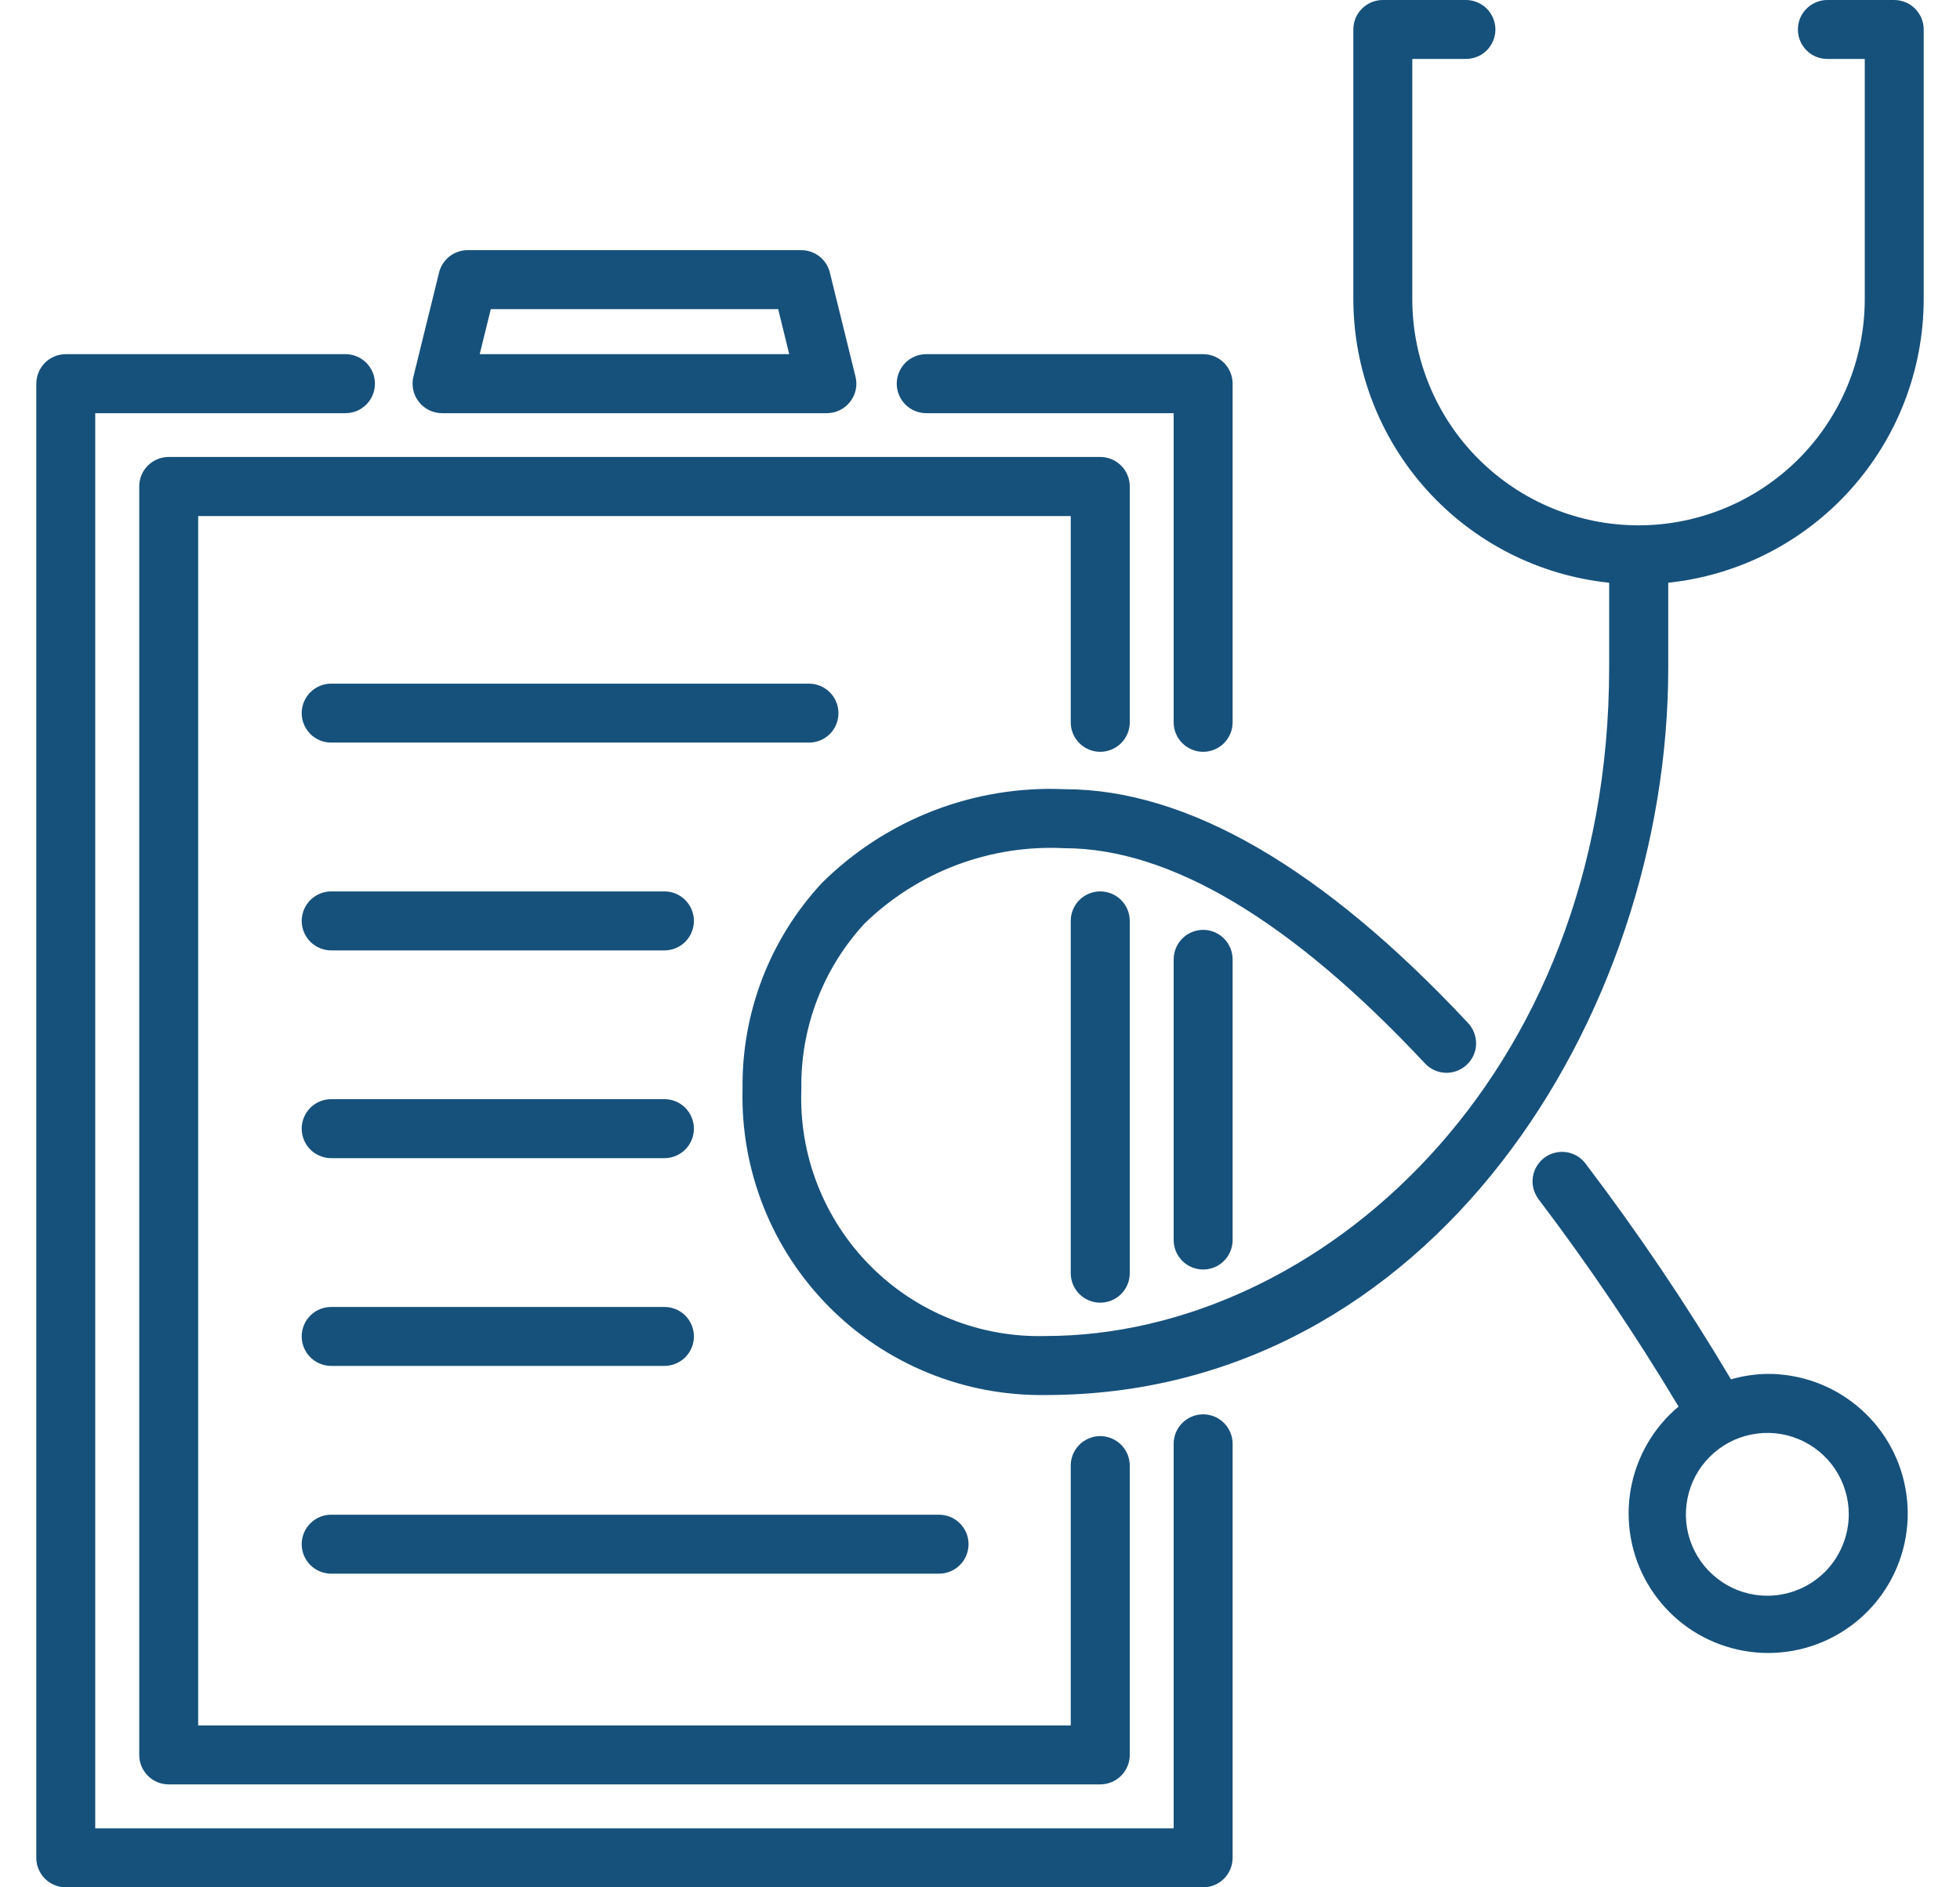 <svg width="27" height="26" viewBox="0 0 27 26" fill="none" xmlns="http://www.w3.org/2000/svg">
<path d="M12.759 5.692H16.168V9.951C16.168 10.059 16.21 10.162 16.287 10.238C16.363 10.314 16.466 10.357 16.574 10.357C16.682 10.357 16.785 10.314 16.861 10.238C16.937 10.162 16.98 10.059 16.98 9.951V5.286C16.98 5.178 16.937 5.075 16.861 4.998C16.785 4.922 16.682 4.879 16.574 4.879H12.759C12.651 4.879 12.548 4.922 12.472 4.998C12.396 5.075 12.353 5.178 12.353 5.286C12.353 5.393 12.396 5.497 12.472 5.573C12.548 5.649 12.651 5.692 12.759 5.692ZM16.168 13.217V17.083C16.168 17.191 16.21 17.294 16.287 17.37C16.363 17.447 16.466 17.489 16.574 17.489C16.682 17.489 16.785 17.447 16.861 17.37C16.937 17.294 16.98 17.191 16.98 17.083V13.217C16.98 13.109 16.937 13.006 16.861 12.929C16.785 12.853 16.682 12.81 16.574 12.81C16.466 12.81 16.363 12.853 16.287 12.929C16.21 13.006 16.168 13.109 16.168 13.217ZM16.574 19.484C16.466 19.484 16.363 19.527 16.287 19.603C16.21 19.679 16.168 19.782 16.168 19.89V25.188H1.312V5.692H4.759C4.867 5.692 4.97 5.649 5.046 5.573C5.123 5.497 5.165 5.393 5.165 5.286C5.165 5.178 5.123 5.075 5.046 4.998C4.97 4.922 4.867 4.879 4.759 4.879H0.906C0.799 4.879 0.695 4.922 0.619 4.998C0.543 5.075 0.5 5.178 0.5 5.286V25.594C0.5 25.701 0.543 25.805 0.619 25.881C0.695 25.957 0.799 26 0.906 26H16.574C16.682 26 16.785 25.957 16.861 25.881C16.937 25.805 16.98 25.701 16.98 25.594V19.89C16.98 19.782 16.937 19.679 16.861 19.603C16.785 19.527 16.682 19.484 16.574 19.484Z" fill="#16517B"/>
<path d="M15.156 10.357C15.264 10.357 15.367 10.314 15.444 10.238C15.52 10.162 15.563 10.059 15.563 9.951V6.701C15.563 6.593 15.52 6.49 15.444 6.414C15.367 6.338 15.264 6.295 15.156 6.295H2.324C2.216 6.295 2.113 6.338 2.037 6.414C1.96 6.49 1.918 6.593 1.918 6.701V24.176C1.918 24.284 1.96 24.387 2.037 24.463C2.113 24.54 2.216 24.582 2.324 24.582H15.156C15.264 24.582 15.367 24.54 15.444 24.463C15.52 24.387 15.563 24.284 15.563 24.176V20.19C15.563 20.082 15.52 19.979 15.444 19.903C15.367 19.827 15.264 19.784 15.156 19.784C15.049 19.784 14.945 19.827 14.869 19.903C14.793 19.979 14.75 20.082 14.75 20.19V23.77H2.73V7.109H14.75V9.951C14.75 10.059 14.793 10.162 14.869 10.238C14.945 10.314 15.049 10.357 15.156 10.357Z" fill="#16517B"/>
<path d="M14.75 12.686V17.54C14.75 17.648 14.793 17.751 14.869 17.827C14.945 17.903 15.049 17.946 15.156 17.946C15.264 17.946 15.367 17.903 15.444 17.827C15.52 17.751 15.563 17.648 15.563 17.54V12.686C15.563 12.579 15.52 12.475 15.444 12.399C15.367 12.323 15.264 12.28 15.156 12.28C15.049 12.28 14.945 12.323 14.869 12.399C14.793 12.475 14.75 12.579 14.75 12.686ZM6.089 5.692H11.39C11.452 5.692 11.513 5.678 11.568 5.651C11.623 5.624 11.672 5.585 11.71 5.536C11.748 5.488 11.775 5.431 11.788 5.371C11.801 5.311 11.8 5.248 11.785 5.189L11.432 3.756C11.411 3.668 11.36 3.589 11.289 3.533C11.217 3.477 11.129 3.446 11.038 3.446H6.442C6.351 3.446 6.263 3.477 6.191 3.533C6.12 3.589 6.069 3.668 6.048 3.756L5.695 5.189C5.68 5.248 5.68 5.311 5.692 5.371C5.705 5.431 5.732 5.488 5.77 5.536C5.808 5.585 5.856 5.624 5.912 5.651C5.967 5.678 6.028 5.692 6.089 5.692ZM6.761 4.259H10.72L10.872 4.879H6.608L6.761 4.259Z" fill="#16517B"/>
<path d="M26.094 0H25.173C25.065 0 24.962 0.043 24.886 0.119C24.809 0.195 24.767 0.299 24.767 0.406C24.767 0.514 24.809 0.617 24.886 0.694C24.962 0.77 25.065 0.812 25.173 0.812H25.688V4.12C25.688 4.947 25.359 5.74 24.775 6.324C24.19 6.908 23.398 7.237 22.571 7.237C21.745 7.237 20.952 6.908 20.368 6.324C19.783 5.74 19.455 4.947 19.455 4.12V0.812H20.193C20.301 0.812 20.404 0.77 20.481 0.694C20.557 0.617 20.6 0.514 20.6 0.406C20.6 0.299 20.557 0.195 20.481 0.119C20.404 0.043 20.301 0 20.193 0H19.049C18.941 0 18.838 0.043 18.762 0.119C18.685 0.195 18.643 0.299 18.643 0.406V4.12C18.644 5.092 19.005 6.029 19.655 6.75C20.306 7.472 21.2 7.927 22.167 8.028V9.194C22.167 14.882 18.138 18.405 14.406 18.405C13.957 18.418 13.511 18.338 13.095 18.171C12.678 18.004 12.3 17.753 11.985 17.434C11.669 17.115 11.423 16.735 11.26 16.317C11.097 15.899 11.022 15.452 11.039 15.004C11.025 14.158 11.338 13.341 11.912 12.72C12.275 12.368 12.706 12.094 13.179 11.916C13.653 11.738 14.157 11.659 14.662 11.685C16.119 11.685 17.791 12.683 19.629 14.649C19.703 14.728 19.804 14.775 19.912 14.779C20.02 14.783 20.125 14.743 20.204 14.67C20.283 14.596 20.33 14.495 20.334 14.387C20.337 14.279 20.298 14.174 20.225 14.095C18.227 11.957 16.356 10.872 14.665 10.872C14.049 10.845 13.435 10.946 12.861 11.167C12.286 11.389 11.764 11.727 11.326 12.16C10.607 12.931 10.215 13.95 10.229 15.004C10.215 15.558 10.313 16.109 10.518 16.625C10.722 17.14 11.029 17.608 11.42 18.002C11.81 18.396 12.276 18.706 12.79 18.915C13.303 19.124 13.854 19.227 14.408 19.218C19.704 19.218 22.981 14.018 22.981 9.197V8.028C23.947 7.926 24.84 7.47 25.489 6.748C26.139 6.027 26.499 5.091 26.5 4.12V0.406C26.5 0.299 26.457 0.195 26.381 0.119C26.305 0.043 26.201 0 26.094 0Z" fill="#16517B"/>
<path d="M24.346 18.927C24.176 18.93 24.008 18.955 23.845 19.002C23.234 17.974 22.564 16.981 21.841 16.029C21.809 15.986 21.768 15.95 21.722 15.923C21.676 15.897 21.625 15.879 21.573 15.872C21.52 15.865 21.466 15.868 21.414 15.882C21.363 15.895 21.314 15.919 21.272 15.951C21.229 15.983 21.194 16.024 21.167 16.07C21.14 16.116 21.122 16.167 21.115 16.22C21.108 16.273 21.111 16.326 21.125 16.378C21.139 16.429 21.162 16.478 21.194 16.52C21.889 17.437 22.532 18.39 23.123 19.377C22.776 19.667 22.543 20.071 22.464 20.517C22.386 20.962 22.467 21.421 22.694 21.813C22.921 22.204 23.278 22.504 23.704 22.657C24.129 22.811 24.595 22.81 25.02 22.654C25.445 22.498 25.801 22.198 26.026 21.805C26.251 21.412 26.33 20.953 26.249 20.508C26.169 20.062 25.934 19.66 25.585 19.371C25.237 19.082 24.798 18.925 24.346 18.927ZM24.346 21.983C24.124 21.983 23.907 21.918 23.723 21.794C23.538 21.671 23.394 21.496 23.309 21.291C23.224 21.086 23.202 20.86 23.246 20.643C23.289 20.425 23.396 20.225 23.553 20.069C23.709 19.912 23.909 19.805 24.127 19.762C24.345 19.718 24.57 19.74 24.775 19.825C24.98 19.91 25.155 20.054 25.279 20.238C25.402 20.423 25.468 20.64 25.468 20.862C25.467 21.159 25.349 21.444 25.139 21.655C24.928 21.865 24.643 21.983 24.346 21.983ZM11.55 9.824C11.55 9.716 11.507 9.613 11.431 9.537C11.355 9.461 11.252 9.418 11.144 9.418H4.562C4.455 9.418 4.351 9.461 4.275 9.537C4.199 9.613 4.156 9.716 4.156 9.824C4.156 9.932 4.199 10.035 4.275 10.111C4.351 10.188 4.455 10.23 4.562 10.23H11.146C11.253 10.23 11.356 10.187 11.432 10.111C11.508 10.035 11.55 9.932 11.55 9.824ZM9.154 12.28H4.562C4.509 12.28 4.456 12.291 4.407 12.311C4.358 12.332 4.313 12.361 4.275 12.399C4.238 12.437 4.208 12.482 4.187 12.531C4.167 12.58 4.156 12.633 4.156 12.686C4.156 12.74 4.167 12.793 4.187 12.842C4.208 12.891 4.238 12.936 4.275 12.974C4.313 13.011 4.358 13.041 4.407 13.062C4.456 13.082 4.509 13.093 4.562 13.093H9.153C9.26 13.093 9.364 13.05 9.44 12.974C9.516 12.898 9.559 12.794 9.559 12.686C9.559 12.579 9.516 12.475 9.44 12.399C9.364 12.323 9.26 12.28 9.153 12.28H9.154ZM4.562 15.955H9.153C9.26 15.955 9.364 15.912 9.44 15.836C9.516 15.76 9.559 15.656 9.559 15.549C9.559 15.441 9.516 15.338 9.44 15.261C9.364 15.185 9.26 15.142 9.153 15.142H4.562C4.455 15.142 4.351 15.185 4.275 15.261C4.199 15.338 4.156 15.441 4.156 15.549C4.156 15.656 4.199 15.76 4.275 15.836C4.351 15.912 4.455 15.955 4.562 15.955ZM4.562 18.817H9.153C9.26 18.817 9.364 18.774 9.44 18.698C9.516 18.622 9.559 18.518 9.559 18.411C9.559 18.303 9.516 18.2 9.44 18.123C9.364 18.047 9.26 18.005 9.153 18.005H4.562C4.455 18.005 4.351 18.047 4.275 18.123C4.199 18.2 4.156 18.303 4.156 18.411C4.156 18.518 4.199 18.622 4.275 18.698C4.351 18.774 4.455 18.817 4.562 18.817ZM4.562 21.679H12.936C13.044 21.679 13.147 21.636 13.223 21.56C13.3 21.484 13.342 21.381 13.342 21.273C13.342 21.165 13.3 21.062 13.223 20.986C13.147 20.909 13.044 20.867 12.936 20.867H4.562C4.455 20.867 4.351 20.909 4.275 20.986C4.199 21.062 4.156 21.165 4.156 21.273C4.156 21.381 4.199 21.484 4.275 21.56C4.351 21.636 4.455 21.679 4.562 21.679Z" fill="#16517B"/>
</svg>
